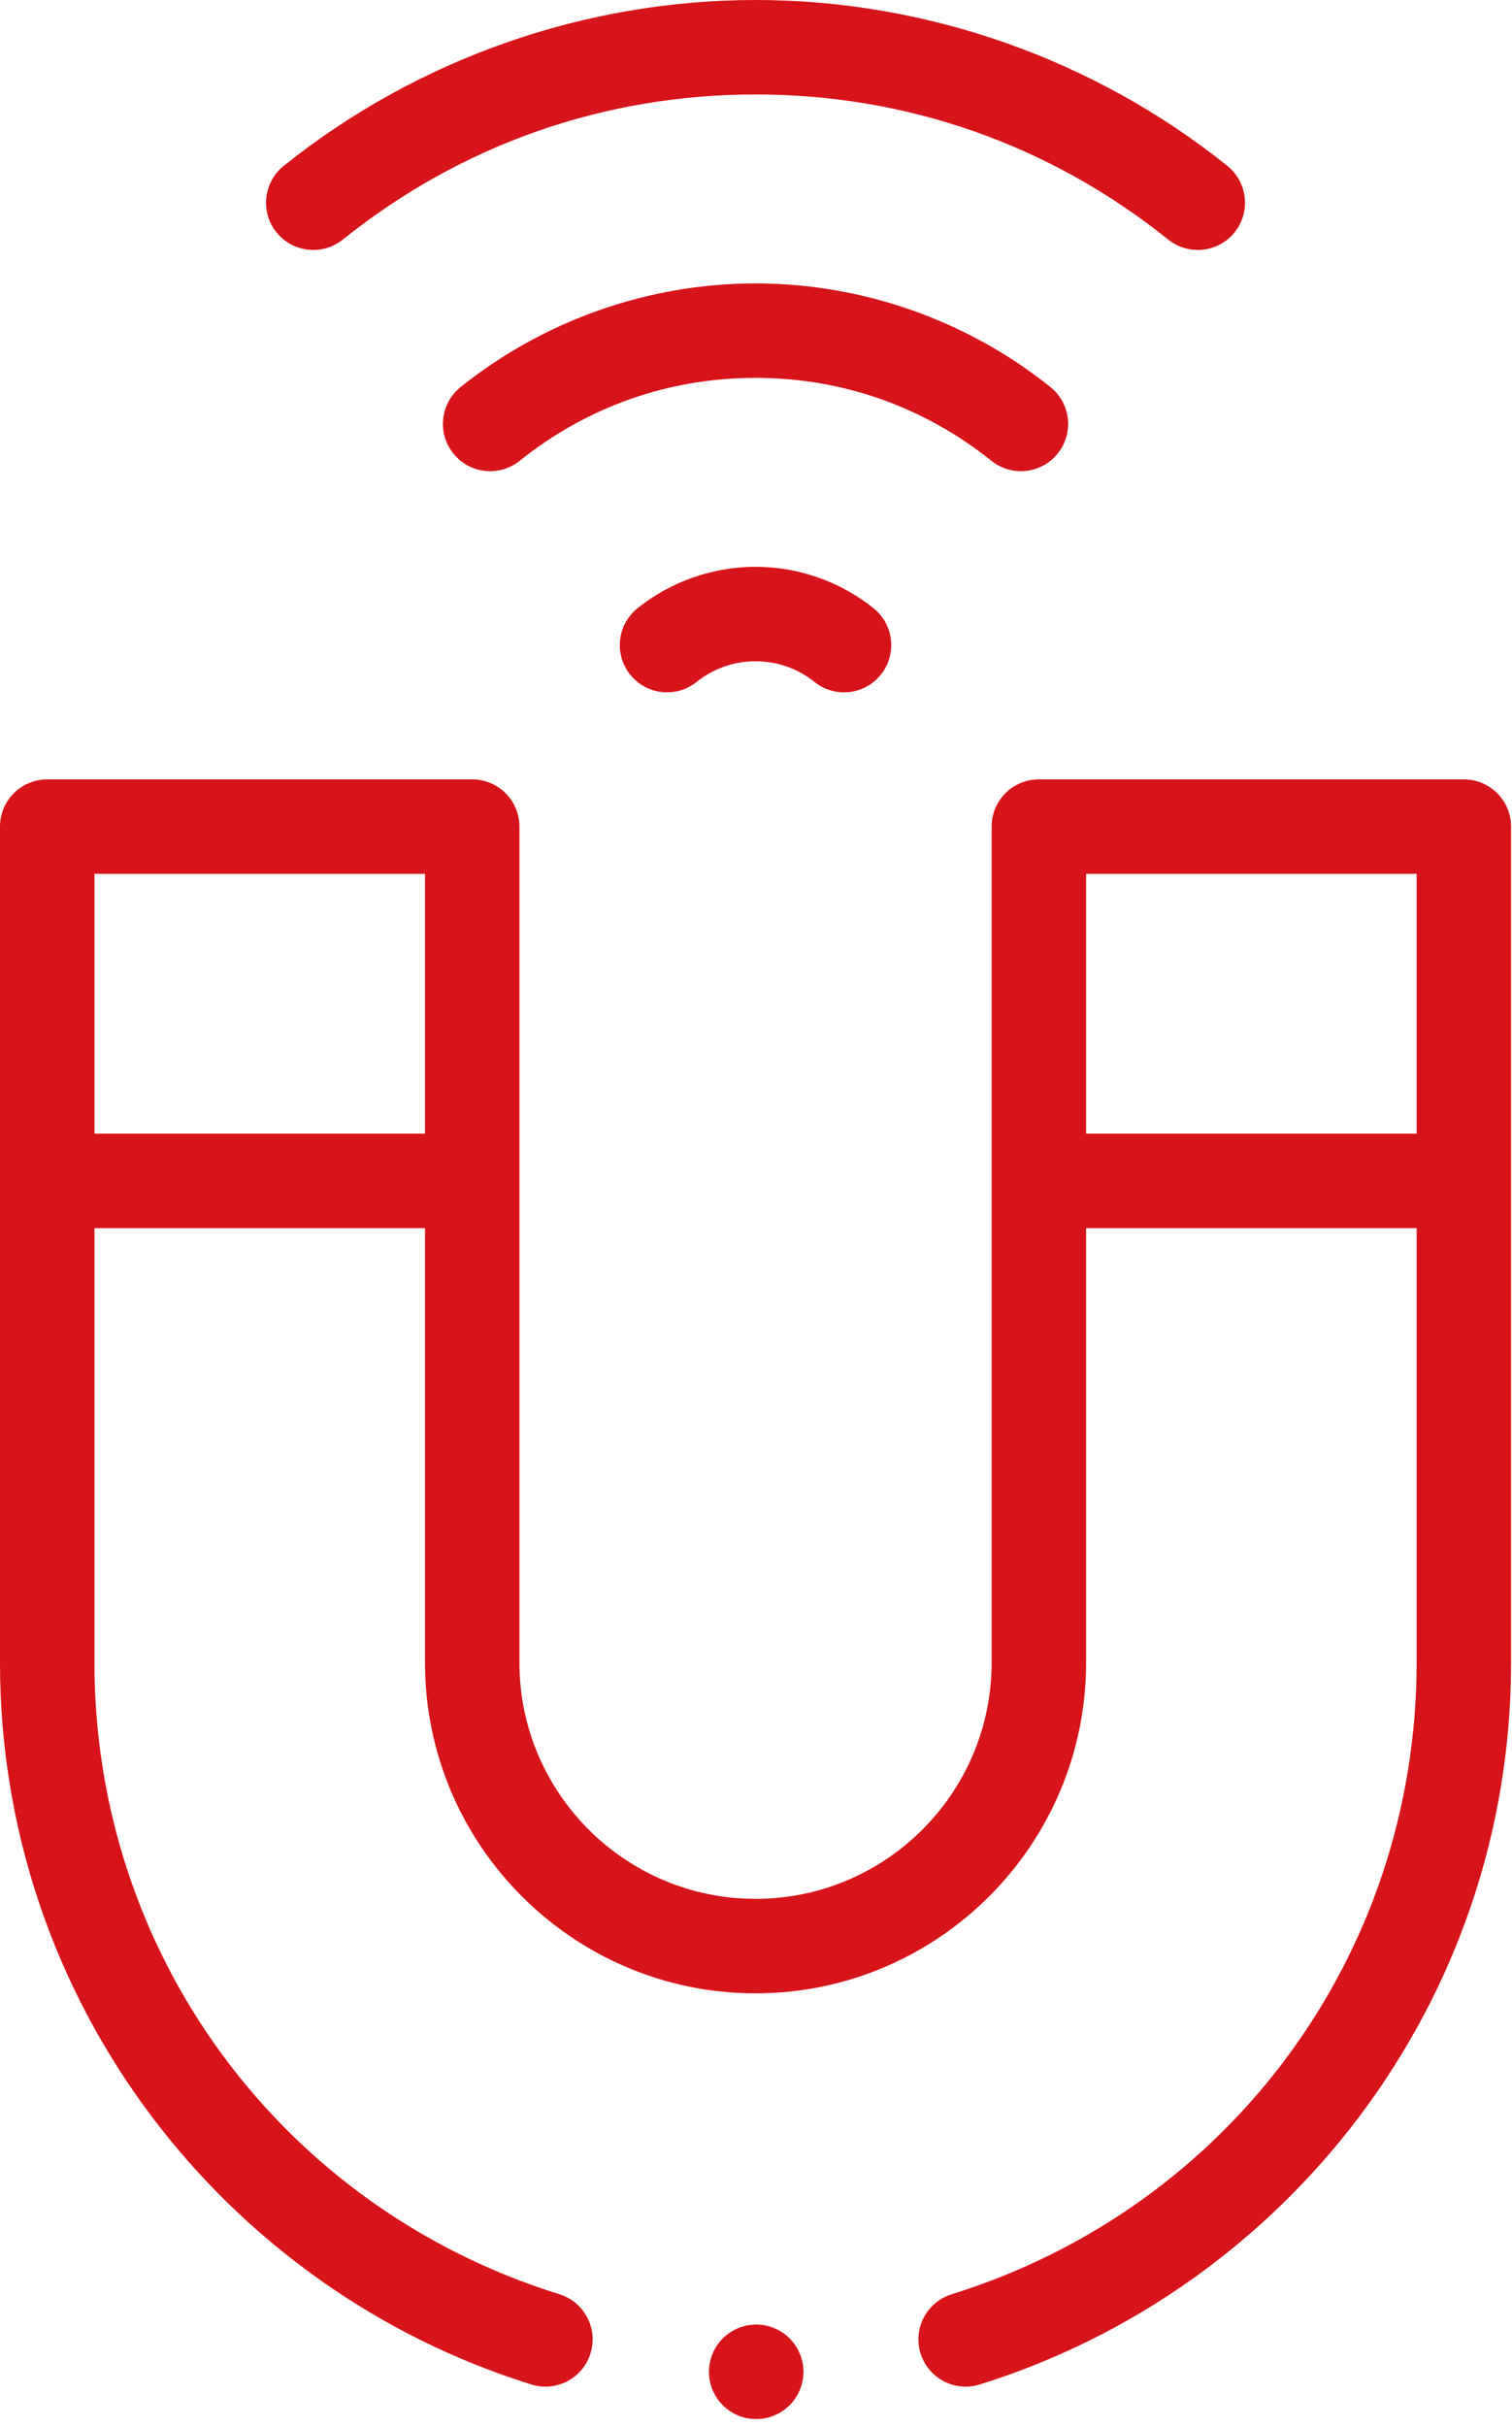 <svg xmlns="http://www.w3.org/2000/svg" width="202" height="324" viewBox="0 0 202 324" fill="none">
<path d="M164.946 31.023C167.125 28.304 166.689 24.334 163.97 22.154C146.152 7.868 123.766 0 100.938 0C78.109 0 55.724 7.868 37.905 22.154C35.186 24.334 34.75 28.305 36.929 31.023C39.101 33.733 43.071 34.184 45.797 31.998C61.612 19.319 80.679 12.617 100.938 12.617C121.197 12.617 140.264 19.319 156.077 31.998C158.795 34.177 162.766 33.742 164.946 31.023Z" fill="#D71419"/>
<path d="M141.315 60.565C143.493 57.846 143.056 53.875 140.337 51.697C129.197 42.769 115.204 37.852 100.937 37.852C86.671 37.852 72.678 42.769 61.538 51.697C58.819 53.876 58.382 57.847 60.561 60.565C62.74 63.283 66.71 63.721 69.429 61.542C78.468 54.298 89.363 50.469 100.937 50.469C112.512 50.469 123.407 54.298 132.446 61.542C135.172 63.726 139.14 63.278 141.315 60.565Z" fill="#D71419"/>
<path d="M100.937 75.703C95.221 75.703 89.621 77.667 85.17 81.233C82.451 83.412 82.013 87.382 84.191 90.101C86.37 92.82 90.34 93.259 93.059 91.08C95.312 89.275 98.037 88.321 100.937 88.321C103.837 88.321 106.562 89.275 108.814 91.08C111.54 93.263 115.508 92.815 117.683 90.101C119.861 87.382 119.423 83.412 116.704 81.233C112.253 77.667 106.654 75.703 100.937 75.703Z" fill="#D71419"/>
<path d="M106.855 319.188C108.19 315.969 106.662 312.277 103.442 310.943C100.223 309.609 96.531 311.137 95.197 314.356C93.863 317.575 95.391 321.267 98.61 322.601C101.829 323.936 105.521 322.408 106.855 319.188Z" fill="#D71419"/>
<path d="M0 110.4V222.062C0 267.404 30.011 305.708 70.991 318.464C74.318 319.499 77.854 317.642 78.889 314.316C79.925 310.989 78.068 307.452 74.74 306.417C37.583 294.85 12.617 260.951 12.617 222.062V164.023H56.777V222.062C56.777 246.412 76.588 266.223 100.938 266.223C125.287 266.223 145.098 246.412 145.098 222.062V164.023H189.258V222.062C189.258 260.952 164.292 294.851 127.133 306.417C123.807 307.453 121.949 310.989 122.985 314.316C124.02 317.643 127.555 319.499 130.883 318.465C171.792 305.731 201.875 267.479 201.875 222.062V110.4C201.875 106.916 199.05 104.092 195.566 104.092H138.789C135.305 104.092 132.48 106.916 132.48 110.4V222.062C132.48 239.455 118.33 253.605 100.938 253.605C83.545 253.605 69.394 239.455 69.394 222.062V110.4C69.394 106.916 66.57 104.092 63.086 104.092H6.309C2.824 104.092 0 106.916 0 110.4ZM189.258 116.709V151.406H145.098V116.709H189.258ZM56.777 116.709V151.406H12.617V116.709H56.777Z" fill="#D71419"/>
</svg>